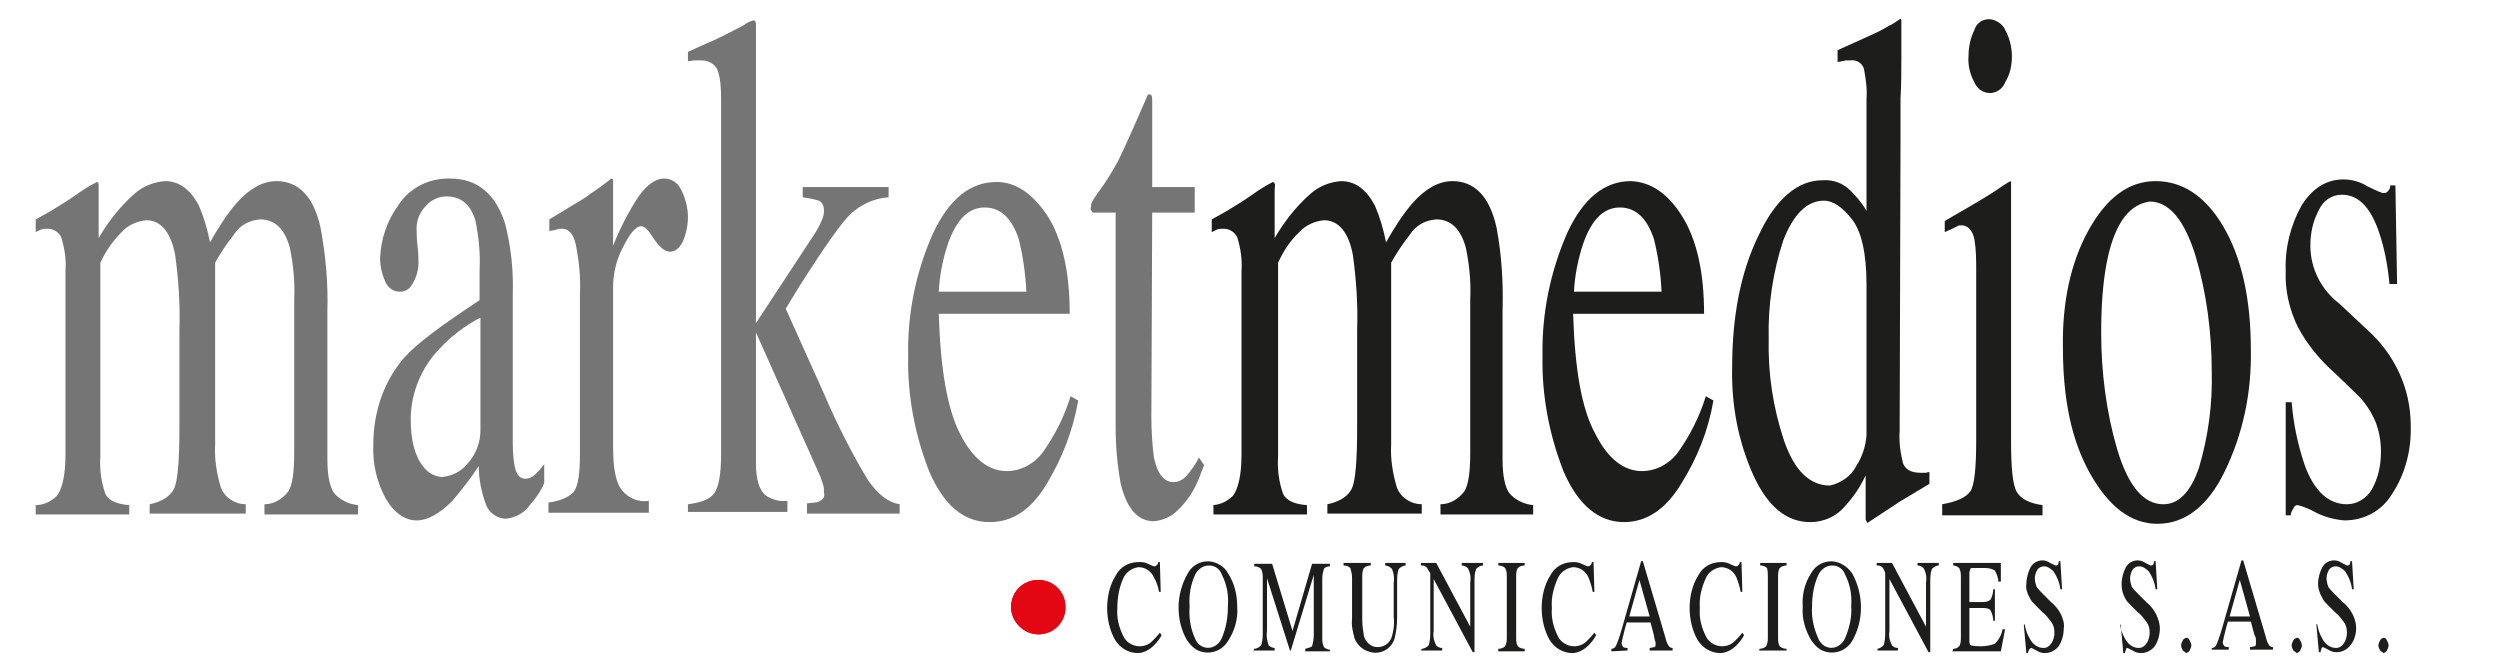 <?xml version="1.0" encoding="utf-8"?>
<!-- Generator: Adobe Illustrator 24.1.0, SVG Export Plug-In . SVG Version: 6.00 Build 0)  -->
<svg version="1.1"
	 id="svg4485" inkscape:version="0.92.0 r15299" sodipodi:docname="logo.svg" xmlns:cc="http://creativecommons.org/ns#" xmlns:dc="http://purl.org/dc/elements/1.1/" xmlns:inkscape="http://www.inkscape.org/namespaces/inkscape" xmlns:rdf="http://www.w3.org/1999/02/22-rdf-syntax-ns#" xmlns:sodipodi="http://sodipodi.sourceforge.net/DTD/sodipodi-0.dtd" xmlns:svg="http://www.w3.org/2000/svg"
	 xmlns="http://www.w3.org/2000/svg" xmlns:xlink="http://www.w3.org/1999/xlink" x="0px" y="0px" viewBox="0 0 294 79"
	 style="enable-background:new 0 0 294 79;" xml:space="preserve">
<style type="text/css">
	.st0{fill-rule:evenodd;clip-rule:evenodd;fill:#757575;}
	.st1{fill-rule:evenodd;clip-rule:evenodd;fill:#1D1D1B;}
	.st2{fill:#E30613;}
</style>
<sodipodi:namedview  bordercolor="#666666" borderopacity="1" gridtolerance="10" guidetolerance="10" id="namedview4487" inkscape:current-layer="g4497" inkscape:cx="247.02561" inkscape:cy="245.72398" inkscape:pageopacity="0" inkscape:pageshadow="2" inkscape:window-height="837" inkscape:window-maximized="1" inkscape:window-width="1600" inkscape:window-x="-8" inkscape:window-y="32" inkscape:zoom="0.89459722" objecttolerance="10" pagecolor="#ffffff" showgrid="false">
	</sodipodi:namedview>
<g id="Foreground">
	<path class="st0" d="M4.2,59.4c0.9,0,1.8-0.4,2.5-1.1c0.6-0.8,1-2.4,1-4.8V31.9c0.1-1.4-0.1-2.7-0.5-4c-0.3-0.6-0.9-1-1.6-1
		c-0.3,0-0.5,0-0.8,0.1c-0.2,0.1-0.4,0.2-0.6,0.3v-1.5l1.8-1c0.6-0.4,1.7-1,3.1-2c0.7-0.5,1.5-1,2.3-1.4c0.1,0,0.1,0.1,0.2,0.2
		c0,0.1,0,0.4,0,0.8v5.6c1.1-1.9,2.5-3.7,4.2-5.2c1-0.9,2.3-1.4,3.6-1.5c1.7,0,3,1,4,2.9c0.6,1.4,1,2.8,1.3,4.3
		c0.9-1.6,1.9-3.2,3.1-4.6c1.5-1.7,3.1-2.6,4.7-2.6c2.6,0,4.4,1.8,5.2,5.5c0.6,3.2,0.9,6.5,0.8,9.8V54c0,2,0.3,3.3,0.8,4
		c0.7,0.8,1.7,1.3,2.8,1.4v1.1H31.1v-1.2c1.1,0,2.1-0.6,2.8-1.5c0.5-0.8,0.7-2.3,0.7-4.6v-18c0.1-2-0.1-4-0.5-6
		c-0.6-2.3-1.8-3.4-3.5-3.4c-1.3,0.1-2.4,0.7-3.1,1.8c-0.8,1-1.6,2.2-2.2,3.3v21.4c-0.1,1.7,0.2,3.5,0.7,5.1
		c0.5,1.2,1.7,1.9,2.9,1.9v1.1H17.6v-1.1c1.5-0.3,2.5-1,2.9-1.9s0.6-3.3,0.6-7V38.8c0.1-2.9-0.1-5.9-0.5-8.8
		c-0.5-2.7-1.7-4.1-3.4-4.1c-1.1,0.1-2.2,0.6-2.9,1.4c-1.1,1.1-1.9,2.3-2.5,3.6v22.8c-0.1,1.5,0.1,3,0.6,4.4
		c0.4,0.8,1.4,1.2,2.8,1.3v1.1H4.2V59.4z"/>
	<path class="st0" d="M56.4,37.4c-1.7,0.9-3.3,2.1-4.6,3.5c-2.2,2.2-3.5,5.3-3.5,8.4c0,2.5,0.5,4.4,1.5,5.6c0.5,0.7,1.3,1.1,2.1,1.2
		c1.2-0.1,2.3-0.6,3.1-1.6c1-1.1,1.5-2.5,1.5-3.9V37.4z M47.5,42.1c1.5-1.7,4.5-3.9,8.9-6.8v-3.5c0.1-2-0.1-4-0.5-5.9
		c-0.6-1.9-1.7-2.8-3.4-2.8c-0.9,0-1.8,0.4-2.4,1.1c-0.8,0.8-1.2,1.9-1.1,3c0,0.3,0,0.9,0.1,1.7c0.1,0.8,0.1,1.3,0.1,1.5
		c0.1,1.2-0.2,2.3-0.9,3.3c-0.3,0.4-0.8,0.6-1.3,0.6c-0.8,0-1.4-0.5-1.7-1.2c-0.4-0.9-0.6-1.8-0.6-2.8c0.1-2.2,0.8-4.3,2.1-6.1
		c1.3-2.1,3.7-3.3,6.2-3.2c3.1,0,5.3,1.8,6.4,5.3c0.7,2.7,1,5.6,0.9,8.4v16.7c0,1.1,0,2.2,0.2,3.3c0.2,1.1,0.6,1.6,1.3,1.6
		c0.3,0,0.6-0.1,0.9-0.3c0.5-0.4,0.9-0.9,1.3-1.4v2.2c-0.4,1-1,1.8-1.7,2.6c-0.6,0.9-1.7,1.5-2.8,1.6c-1.1,0-2.1-0.8-2.4-1.8
		c-0.5-1.4-0.8-2.9-0.8-4.4c-0.9,1.4-2,2.8-3.1,4.1c-1.5,1.5-2.9,2.3-4.2,2.3s-2.6-0.8-3.6-2.5c-1.1-2-1.6-4.2-1.5-6.4
		C43.9,48.5,45.1,44.9,47.5,42.1z"/>
	<path class="st0" d="M64.5,59.1c1.5-0.2,2.5-0.7,3-1.3c0.5-0.7,0.7-2.2,0.7-4.4V34.6c0.1-2-0.1-3.9-0.5-5.9
		c-0.3-1.2-0.8-1.8-1.6-1.8c-0.2,0-0.4,0-0.7,0.1c-0.3,0.1-0.6,0.1-0.8,0.2v-1.4l2.8-1.7c1-0.6,1.7-1,2-1.3c0.8-0.5,1.6-1.1,2.5-1.8
		c0.1,0,0.2,0.1,0.2,0.2c0,0.3,0,0.6,0,0.9v6.8c0.8-2,1.8-4,3-5.8c1-1.4,2-2.1,3-2.1c0.9,0,1.6,0.5,2,1.3c0.5,1,0.8,2.1,0.8,3.2
		c0,1-0.2,2-0.6,2.9c-0.4,0.8-0.9,1.2-1.5,1.2c-0.6,0-1.2-0.5-1.9-1.5c-0.6-1-1.1-1.5-1.5-1.5c-0.6,0-1.3,0.8-2.1,2.4
		c-0.8,1.5-1.2,3.1-1.2,4.8v18.8c0,2.4,0.3,4.1,1,5c0.8,1,2,1.5,3.2,1.3v1.4H64.5V59.1z"/>
	<path class="st0" d="M80.9,59.3c1.6-0.2,2.6-0.6,3.1-1.3c0.5-0.7,0.8-2.2,0.8-4.5V11.7c0-2-0.2-3.2-0.6-3.8c-0.4-0.5-1-0.8-1.7-0.8
		c-0.3,0-0.5,0-0.8,0c-0.2,0-0.5,0.1-0.8,0.1V6.1l2.2-1c1.7-0.7,3.1-1.5,4.3-2.1c0.4-0.3,0.8-0.5,1.2-0.6c0.1,0,0.2,0,0.2,0.1
		c0,0,0,0,0,0c0.1,0.1,0.1,0.3,0.1,0.5V38l6.7-10.2c0.4-0.6,0.7-1.1,1-1.8c0.2-0.4,0.3-0.8,0.3-1.2c0-0.6-0.2-1-0.6-1.2
		c-0.6-0.2-1.3-0.3-1.9-0.4v-1.2h10.1v1.2c-1.6,0.1-3.2,0.8-4.4,1.9c-1.1,1-3.2,4-6.3,8.9l-1.4,2.3l4.5,10c1.5,3.5,3.2,6.9,5.2,10.2
		c1.2,1.7,2.4,2.6,3.7,2.8v1.1H94.9v-1.2l0.9-0.1c0.3,0,0.5-0.1,0.8-0.3c0.3-0.2,0.4-0.5,0.3-0.9c0-0.3,0-0.6-0.1-0.9
		c-0.1-0.3-0.2-0.6-0.3-0.9l-7.6-17v15.4c0,1.9,0.4,3.2,1.2,3.8c0.8,0.5,1.6,0.7,2.5,0.6v1.3H80.9V59.3z"/>
	<path class="st0" d="M123.2,25.4c1.7,2.7,2.6,6.5,2.6,11.5h-15.4c0.2,6.5,1,11.2,2.5,14.1c1.5,3,3.4,4.4,5.5,4.4
		c1.7,0,3.3-0.9,4.3-2.3c1.4-2,2.5-4.2,3.2-6.5l0.9,0.5c-0.6,3.5-1.9,6.8-3.7,9.8c-1.8,3-4,4.5-6.7,4.5c-3.1,0-5.4-2-7.1-5.9
		c-1.7-4.3-2.6-9-2.5-13.6c-0.1-5,0.9-9.9,2.9-14.4c1.9-4.1,4.4-6.1,7.5-6.1C119.4,21.4,121.4,22.7,123.2,25.4z M111.5,28.6
		c-0.6,1.8-1,3.7-1.1,5.7h10.3c-0.1-2.1-0.4-4.2-0.9-6.2c-0.8-2.4-2.1-3.7-4-3.7C113.9,24.4,112.5,25.8,111.5,28.6L111.5,28.6z"/>
	<path class="st0" d="M140.5,22v3h-5l-0.1,24c0,1.6,0.1,3.2,0.3,4.8c0.4,1.9,1.2,2.9,2.3,2.9c0.6,0,1.1-0.3,1.5-0.7
		c0.6-0.7,1.1-1.4,1.5-2.2l0.6,0.9l-0.5,1.3c-0.6,1.6-1.5,3-2.7,4.1c-0.7,0.7-1.7,1.1-2.7,1.2c-1.9,0-3.2-1.5-3.9-4.4
		c-0.4-2.2-0.6-4.4-0.6-6.6V25h-2.7c-0.1-0.1-0.1-0.2-0.2-0.3c0-0.1-0.1-0.2,0-0.3c0-0.2,0-0.4,0.1-0.6c0.2-0.4,0.4-0.7,0.7-1.1
		c0.9-1.2,1.7-2.5,2.4-3.8c0.5-1,1.7-3.6,3.5-7.8c0.2,0,0.3,0,0.4,0.1c0.1,0.2,0.1,0.4,0.1,0.6V22H140.5z"/>
	<path class="st1" d="M142.5,59.4c0.9,0,1.8-0.4,2.5-1.1c0.6-0.8,1-2.4,1-4.8V31.9c0.1-1.4-0.1-2.7-0.5-4c-0.3-0.6-0.9-1-1.6-1
		c-0.3,0-0.5,0-0.8,0.1c-0.2,0.1-0.4,0.2-0.6,0.3v-1.5l1.8-1c0.6-0.4,1.7-1,3.1-2c0.7-0.5,1.5-1,2.3-1.4c0.1,0,0.1,0.1,0.2,0.2
		s0,0.4,0,0.8v5.6c1.1-1.9,2.5-3.7,4.2-5.2c1-0.9,2.3-1.4,3.6-1.5c1.7,0,3,1,4,2.9c0.6,1.4,1,2.8,1.3,4.3c0.9-1.6,1.9-3.2,3.1-4.6
		c1.5-1.7,3.1-2.6,4.7-2.6c2.6,0,4.4,1.8,5.2,5.5c0.6,3.2,0.8,6.5,0.7,9.8V54c0,2,0.3,3.3,0.8,4c0.7,0.8,1.7,1.3,2.8,1.4v1.1h-10.9
		v-1.2c1.1,0,2.1-0.6,2.8-1.5c0.5-0.8,0.7-2.3,0.7-4.6v-18c0.1-2-0.1-4-0.5-6c-0.6-2.3-1.8-3.4-3.5-3.4c-1.3,0.1-2.4,0.7-3.1,1.8
		c-0.8,1-1.6,2.2-2.2,3.3v21.4c-0.1,1.7,0.2,3.5,0.7,5.1c0.5,1.2,1.7,1.9,2.9,1.9v1.1h-11.1v-1.1c1.5-0.3,2.5-1,2.9-1.9
		s0.6-3.3,0.6-7V38.8c0.1-2.9-0.1-5.9-0.5-8.8c-0.5-2.7-1.7-4.1-3.4-4.1c-1.1,0.1-2.2,0.6-2.9,1.4c-1.1,1-1.9,2.3-2.5,3.6v22.8
		c-0.1,1.5,0.1,3,0.6,4.4c0.4,0.8,1.4,1.2,2.8,1.3v1.1h-11V59.4z"/>
	<path class="st1" d="M197.8,25.4c1.7,2.7,2.6,6.5,2.6,11.5H185c0.2,6.5,1,11.2,2.6,14.1c1.5,3,3.4,4.4,5.5,4.4
		c1.7,0,3.3-0.9,4.3-2.3c1.4-2,2.5-4.2,3.2-6.5l0.9,0.5c-0.6,3.5-1.9,6.8-3.8,9.8c-1.8,3-4.1,4.5-6.7,4.5c-3,0-5.4-2-7.1-5.9
		c-1.7-4.3-2.6-9-2.5-13.6c-0.1-5,0.9-9.9,2.9-14.5c1.9-4.1,4.4-6.1,7.5-6.1C194.1,21.4,196.1,22.7,197.8,25.4z M186.2,28.6
		c-0.6,1.8-1,3.7-1.1,5.7h10.3c-0.1-2.1-0.4-4.2-0.9-6.2c-0.8-2.4-2.1-3.7-4-3.7C188.6,24.4,187.2,25.8,186.2,28.6L186.2,28.6z"/>
	<path class="st1" d="M217.6,22.4c0.7,0.7,1.4,1.5,1.9,2.4V11.6c0.1-1.2-0.1-2.4-0.3-3.5c-0.2-0.7-0.9-1.1-1.6-1c-0.2,0-0.3,0-0.5,0
		l-1,0.2V5.9l2-0.9c0.7-0.3,1.5-0.7,2.2-1s1.4-0.7,1.9-1c0.3-0.1,0.7-0.4,1.3-0.8l0.1,0.1l0,4.4c0,1.6,0,3.2-0.1,4.9
		c0,1.7,0,3.3,0,5l-0.1,34.1c-0.1,1.3,0.1,2.6,0.4,3.8c0.3,0.7,0.9,1.1,2.1,1.1h0.5c0.2,0,0.4-0.1,0.5-0.1v1.4l-3.5,2.1l-3.8,2.5
		l-0.2-0.4v-5.2c-0.6,1.3-1.4,2.5-2.4,3.6c-1,1.2-2.5,1.9-4.1,1.9c-2.8,0-5-1.8-6.7-5.5c-1.8-4-2.6-8.3-2.5-12.7
		c0-6,1-11.2,3.1-15.5c2-4.3,4.6-6.5,7.5-6.5C215.5,21.1,216.7,21.5,217.6,22.4z M218.3,54.8c0.7-1.1,1.1-2.3,1.2-3.6V33.4
		c0-3.6-0.6-6.2-1.7-7.6s-2.2-2.2-3.3-2.2c-2,0-3.6,1.6-4.8,4.7c-1.2,3.7-1.8,7.6-1.7,11.5c-0.1,4.1,0.5,8.1,1.8,12
		c1.2,3.5,3,5.3,5.4,5.3C216.5,56.8,217.7,56,218.3,54.8L218.3,54.8z"/>
	<path class="st1" d="M232.2,3.5c0.3-1,1.4-1.5,2.4-1.1c0.5,0.2,1,0.6,1.2,1.1c0.5,0.9,0.8,2,0.8,3.1c0,1.1-0.2,2.1-0.8,3.1
		c-0.4,1-1.5,1.5-2.5,1.1c-0.5-0.2-0.9-0.6-1.1-1.1c-0.5-0.9-0.8-2-0.7-3.1C231.5,5.6,231.7,4.5,232.2,3.5z M228.4,59.3
		c1.7-0.3,2.8-0.8,3.3-1.5c0.5-0.7,0.7-2.8,0.7-6V31.9c0-1.3,0-2.5-0.2-3.7c-0.2-1.1-0.8-1.7-1.5-1.7c-0.2,0-0.4,0-0.5,0.1
		c-0.2,0.1-0.6,0.3-1.5,0.7v-1.3l1-0.6c2.8-1.6,4.8-2.8,5.9-3.6c0.3-0.2,0.6-0.4,0.9-0.5c0,0.2,0,0.4,0,0.6v30c0,3.2,0.2,5.2,0.7,6
		c0.5,0.8,1.5,1.3,3,1.5v1.2h-11.8V59.3z"/>
	<path class="st1" d="M245.6,27.1c2.1-3.8,4.7-5.8,7.9-5.8c3.2,0,5.9,1.8,8,5.4c2.1,3.6,3.2,8.4,3.2,14.4c0.1,5-0.9,9.9-3.1,14.4
		c-2,4.1-4.7,6.1-7.9,6.1c-3.1,0-5.7-2-7.9-5.9c-2.2-3.9-3.2-8.8-3.2-14.8C242.5,35.6,243.5,30.9,245.6,27.1z M249.5,26
		c-1.6,2.5-2.4,6.9-2.4,13.1c0,4.7,0.6,9.4,1.9,13.8c1.3,4.3,3.1,6.4,5.4,6.4c1.8,0,3.2-1.4,4.2-4.3c1.1-3.7,1.6-7.5,1.5-11.3
		c0-4.6-0.6-9.2-1.9-13.6c-1.3-4.2-3.1-6.4-5.4-6.4C251.5,23.9,250.4,24.6,249.5,26L249.5,26z"/>
	<path class="st1" d="M268.7,47.3h0.8c0.2,2.5,0.7,4.9,1.5,7.3c1.1,3.1,2.8,4.7,5,4.7c1.2,0,2.3-0.7,2.9-1.7
		c0.8-1.4,1.1-2.9,1.1-4.5c0-1.2-0.2-2.3-0.6-3.4c-0.5-1.2-1.2-2.3-2.1-3.2l-2.7-2.6c-1.8-1.6-3.3-3.4-4.4-5.5
		c-1-2.1-1.5-4.3-1.4-6.6c-0.1-2.7,0.6-5.4,1.9-7.7c1.3-2,2.9-3,4.9-3c1,0,2,0.3,2.8,0.8c0.6,0.3,1.2,0.6,1.8,0.8
		c0.2,0,0.5,0,0.6-0.2c0.2-0.2,0.3-0.4,0.3-0.7h0.6l0.2,11.6H281c-0.2-2.2-0.6-4.3-1.3-6.3c-1-2.8-2.4-4.2-4.3-4.2
		c-1.2,0-2.2,0.7-2.7,1.8c-0.7,1.3-1,2.7-1,4.2c0,2.7,1.3,5.2,3.4,6.8l3.2,3c3.3,2.9,5.2,7,5.2,11.3c0.1,2.8-0.6,5.7-2.2,8.1
		c-1.2,2-3.3,3.1-5.6,3.1c-1.2-0.1-2.3-0.4-3.3-0.9c-0.7-0.4-1.4-0.7-2.2-0.9c-0.2,0-0.4,0.1-0.5,0.4c-0.2,0.3-0.3,0.5-0.3,0.8h-0.6
		V47.3z"/>
	<path class="st1" d="M135,66.3c0.2,0.1,0.4,0.2,0.7,0.3c0.1,0,0.2,0,0.3-0.1c0.1-0.1,0.2-0.2,0.2-0.4h0.2l0.1,3.5h-0.2
		c-0.1-0.6-0.3-1.2-0.6-1.7c-0.3-0.7-1-1.2-1.8-1.2c-0.8,0.1-1.5,0.6-1.8,1.3c-0.5,1.1-0.7,2.3-0.7,3.5c-0.1,1.2,0.2,2.3,0.7,3.3
		c0.3,0.7,1.1,1.2,1.9,1.2c0.6,0,1.1-0.2,1.5-0.6c0.3-0.3,0.6-0.6,0.9-1l0.2,0.3c-0.2,0.4-0.5,0.8-0.9,1.2c-0.5,0.5-1.2,0.9-1.9,0.9
		c-1.1,0-2.1-0.6-2.7-1.6c-0.6-1.1-0.9-2.4-0.9-3.7c0-1.3,0.3-2.7,1-3.8c0.5-1,1.5-1.6,2.7-1.6C134.3,66.1,134.6,66.1,135,66.3z"/>
	<path class="st1" d="M140.5,75c0.3,0.9,1.2,1.4,2.1,1.1c0.5-0.2,0.9-0.6,1.1-1.1c0.5-1.2,0.7-2.4,0.7-3.7c0.1-1.3-0.1-2.5-0.7-3.7
		c-0.3-0.9-1.2-1.3-2.1-1c-0.5,0.2-0.9,0.6-1.1,1.1c-0.5,1.1-0.7,2.4-0.6,3.6C139.8,72.6,140,73.9,140.5,75z M139.7,67.4
		c0.7-1.3,2.4-1.8,3.7-1c0.4,0.2,0.8,0.6,1,1c0.8,1.2,1.1,2.6,1.1,4c0.1,1.4-0.3,2.8-1.1,4c-0.8,1.3-2.4,1.7-3.7,1
		c-0.5-0.3-0.8-0.7-1.1-1.1c-0.7-1.2-1-2.5-1-3.9C138.6,70,139,68.6,139.7,67.4z"/>
	<path class="st1" d="M147.5,76.3c0.3,0,0.6-0.2,0.8-0.4c0.2-0.5,0.2-1.1,0.2-1.6v-6.3c0-0.4,0-0.7-0.2-1.1
		c-0.2-0.2-0.5-0.3-0.8-0.3v-0.3h2.1l2.4,7.9l2.3-7.9h2.1v0.3c-0.3,0-0.6,0.1-0.7,0.3c-0.1,0.3-0.2,0.7-0.2,1.1v7
		c0,0.4,0,0.7,0.2,1.1c0.2,0.2,0.5,0.3,0.7,0.3v0.2h-2.9v-0.3c0.4-0.1,0.7-0.2,0.8-0.3c0.1-0.4,0.2-0.8,0.2-1.3v-7.1l-2.7,8.9h-0.1
		l-2.7-8.5v6.2c-0.1,0.6,0,1.1,0.2,1.7c0.2,0.2,0.5,0.3,0.7,0.3v0.3h-2.5L147.5,76.3z"/>
	<path class="st1" d="M161.2,66.2v0.3c-0.3,0-0.6,0.1-0.8,0.3c-0.2,0.3-0.2,0.7-0.2,1.1v5c0,0.6,0.1,1.3,0.2,1.9
		c0.2,0.7,0.8,1.3,1.6,1.3c0.8,0,1.5-0.5,1.7-1.3c0.2-0.7,0.3-1.5,0.2-2.2v-4.1c0.1-0.5,0-1.1-0.2-1.6c-0.2-0.2-0.5-0.4-0.8-0.4
		v-0.3h2.4v0.3c-0.3,0-0.6,0.2-0.8,0.4c-0.2,0.5-0.2,1-0.2,1.6v4.1c0,0.9-0.1,1.7-0.3,2.5c-0.4,1.3-1.8,2-3.1,1.5
		c-0.7-0.2-1.3-0.8-1.6-1.5c-0.2-0.8-0.4-1.5-0.3-2.3v-4.9c0-0.4-0.1-0.7-0.2-1.1c-0.2-0.2-0.5-0.3-0.8-0.3v-0.3L161.2,66.2z"/>
	<path class="st1" d="M167.2,76.3c0.3,0,0.6-0.2,0.8-0.4c0.2-0.5,0.2-1.1,0.2-1.6v-6.9l-0.2-0.3c-0.1-0.2-0.2-0.4-0.4-0.5
		c-0.1-0.1-0.3-0.1-0.5-0.1v-0.3h1.8l4,7.5v-5.2c0.1-0.6,0-1.2-0.3-1.7c-0.2-0.2-0.5-0.3-0.7-0.3v-0.3h2.5v0.3
		c-0.3,0-0.6,0.2-0.8,0.4c-0.2,0.5-0.2,1-0.2,1.6v8.2h-0.2l-4.6-8.6v6.1c-0.1,0.6,0,1.1,0.3,1.7c0.2,0.2,0.4,0.3,0.7,0.3v0.3h-2.5
		L167.2,76.3z"/>
	<path class="st1" d="M176.2,76.3c0.3,0,0.6-0.1,0.8-0.3c0.2-0.4,0.2-0.7,0.2-1.1v-7c0-0.4,0-0.8-0.2-1.1c-0.2-0.2-0.5-0.3-0.8-0.3
		v-0.3h3.1v0.3c-0.3,0-0.6,0.1-0.8,0.3c-0.2,0.3-0.2,0.7-0.2,1.1v7c0,0.4,0,0.8,0.2,1.1c0.2,0.2,0.5,0.3,0.8,0.3v0.3h-3.1V76.3z"/>
	<path class="st1" d="M186,66.3c0.2,0.1,0.4,0.2,0.7,0.3c0.1,0,0.2,0,0.3-0.1c0.1-0.1,0.2-0.2,0.2-0.4h0.2l0.1,3.5h-0.2
		c-0.1-0.6-0.3-1.2-0.5-1.7c-0.3-0.7-1-1.2-1.8-1.2c-0.8,0.1-1.5,0.6-1.8,1.3c-0.5,1.1-0.8,2.3-0.7,3.5c-0.1,1.2,0.2,2.3,0.7,3.3
		c0.3,0.7,1.1,1.2,1.9,1.2c0.6,0,1.1-0.2,1.5-0.6c0.3-0.3,0.6-0.6,0.9-1l0.2,0.3c-0.2,0.4-0.5,0.8-0.9,1.2c-0.5,0.5-1.2,0.9-1.9,0.9
		c-1.1,0-2.1-0.6-2.7-1.6c-0.6-1.1-0.9-2.4-0.9-3.7c0-1.3,0.3-2.7,1-3.8c0.5-1,1.5-1.6,2.7-1.6C185.2,66.1,185.6,66.1,186,66.3z"/>
	<path class="st1" d="M194,72.5l-1.2-4.3l-1.2,4.3H194z M189.5,76.6v-0.3c0.3,0,0.5-0.2,0.6-0.5c0.3-0.7,0.5-1.4,0.7-2.1L193,66h0.2
		l2.6,8.8c0.1,0.4,0.2,0.8,0.4,1.1c0.1,0.2,0.3,0.3,0.5,0.3v0.3h-2.7v-0.3c0.2,0,0.4-0.1,0.6-0.1c0.1-0.1,0.1-0.2,0.1-0.4
		c0-0.1,0-0.3-0.1-0.4c0-0.2-0.1-0.4-0.1-0.6l-0.4-1.5h-2.8c-0.3,1-0.4,1.6-0.5,1.9c0,0.2-0.1,0.4-0.1,0.5c0,0.2,0.1,0.4,0.2,0.5
		c0.2,0.1,0.3,0.1,0.5,0.1v0.3L189.5,76.6z"/>
	<path class="st1" d="M203.4,66.3c0.2,0.1,0.4,0.2,0.7,0.3c0.1,0,0.2,0,0.3-0.1c0.1-0.1,0.2-0.2,0.2-0.4h0.2l0.1,3.5h-0.2
		c-0.1-0.6-0.3-1.2-0.5-1.7c-0.3-0.7-1-1.2-1.8-1.2c-0.8,0.1-1.5,0.6-1.8,1.3c-0.5,1.1-0.8,2.3-0.7,3.5c-0.1,1.2,0.2,2.3,0.7,3.3
		c0.3,0.7,1.1,1.2,1.9,1.2c0.6,0,1.1-0.2,1.5-0.6c0.3-0.3,0.6-0.6,0.9-1l0.2,0.3c-0.2,0.4-0.5,0.8-0.9,1.2c-0.5,0.5-1.2,0.9-1.9,0.9
		c-1.1,0-2.1-0.6-2.7-1.6c-0.6-1.1-0.9-2.4-0.9-3.7c0-1.3,0.3-2.7,1-3.8c0.5-1,1.5-1.6,2.7-1.6C202.6,66.1,203,66.1,203.4,66.3z"/>
	<path class="st1" d="M206.9,76.3c0.3,0,0.6-0.1,0.8-0.3c0.2-0.4,0.2-0.7,0.2-1.1v-7c0-0.4,0-0.7-0.1-1.1c-0.2-0.2-0.5-0.3-0.8-0.3
		v-0.3h3.1v0.3c-0.3,0-0.6,0.1-0.8,0.3c-0.2,0.3-0.2,0.7-0.2,1.1v7c0,0.4,0,0.8,0.2,1.1c0.2,0.2,0.5,0.3,0.8,0.3v0.2h-3.2V76.3z"/>
	<path class="st1" d="M213.8,75c0.3,0.9,1.2,1.4,2.1,1.1c0.5-0.2,0.9-0.6,1.1-1.1c0.5-1.2,0.8-2.4,0.7-3.7c0.1-1.3-0.1-2.5-0.7-3.7
		c-0.3-0.9-1.2-1.3-2.1-1c-0.5,0.2-0.9,0.6-1.1,1.1c-0.5,1.1-0.7,2.4-0.7,3.6C213,72.6,213.3,73.9,213.8,75z M213,67.4
		c0.7-1.3,2.4-1.8,3.7-1c0.4,0.2,0.8,0.6,1.1,1c1.4,2.5,1.4,5.6,0,8c-0.8,1.3-2.4,1.7-3.7,1c-0.5-0.3-0.8-0.7-1.1-1.1
		c-0.7-1.2-1.1-2.5-1-3.9C211.9,70,212.2,68.6,213,67.4L213,67.4z"/>
	<path class="st1" d="M220.7,76.3c0.3,0,0.6-0.2,0.8-0.4c0.2-0.5,0.2-1.1,0.2-1.6v-6.9l-0.1-0.3c-0.1-0.2-0.2-0.4-0.4-0.5
		c-0.2-0.1-0.3-0.1-0.5-0.1v-0.3h1.8l4,7.5v-5.2c0.1-0.6,0-1.2-0.3-1.7c-0.2-0.2-0.5-0.3-0.7-0.3v-0.3h2.5v0.3
		c-0.3,0-0.6,0.2-0.8,0.4c-0.2,0.5-0.2,1-0.2,1.6v8.2h-0.2l-4.6-8.6v6.1c-0.1,0.6,0,1.1,0.3,1.7c0.2,0.2,0.4,0.3,0.7,0.3v0.3h-2.4
		V76.3z"/>
	<path class="st1" d="M229.7,76.3c0.3,0,0.5-0.1,0.7-0.3c0.2-0.3,0.2-0.7,0.2-1.1v-7c0-0.4,0-0.7-0.2-1.1c-0.2-0.2-0.5-0.3-0.7-0.3
		v-0.3h5.6v2.2H235c0-0.5-0.2-0.9-0.4-1.3c-0.3-0.2-0.7-0.3-1.1-0.3H232c-0.2,0-0.2,0-0.3,0.1c0,0.1-0.1,0.3-0.1,0.4v3.5h1.6
		c0.4,0,0.7-0.1,0.9-0.3c0.2-0.4,0.3-0.8,0.3-1.2h0.2V73h-0.2c0-0.4-0.1-0.8-0.3-1.2c-0.1-0.2-0.4-0.3-0.9-0.3h-1.6v3.9
		c0,0.3,0.1,0.5,0.2,0.5c0.4,0.1,0.8,0.1,1.2,0.1c0.5,0,1.1-0.1,1.6-0.3c0.5-0.5,0.8-1.1,0.9-1.7h0.3l-0.5,2.6h-5.7L229.7,76.3z"/>
	<path class="st1" d="M238.1,73.4c0.1,0.6,0.3,1.2,0.6,1.7c0.3,0.6,0.9,1.1,1.6,1.1c0.4,0,0.7-0.2,0.9-0.5c0.3-0.4,0.4-0.9,0.4-1.3
		c0-0.5-0.1-0.9-0.4-1.3c-0.3-0.4-0.6-0.8-1-1.1l-0.9-0.9c-0.2-0.2-0.5-0.5-0.6-0.8c-0.3-0.5-0.5-1.1-0.4-1.6c0-0.7,0.2-1.4,0.5-2
		c0.3-0.5,0.8-0.8,1.4-0.8c0.3,0,0.6,0.1,0.9,0.3c0.2,0.1,0.4,0.2,0.6,0.3c0.1,0,0.2,0,0.3-0.1c0.1-0.1,0.1-0.3,0.1-0.4h0.2l0.2,3.3
		h-0.2c-0.1-0.8-0.4-1.5-0.8-2.1c-0.3-0.3-0.7-0.6-1.1-0.6c-0.3,0-0.6,0.1-0.8,0.4c-0.2,0.3-0.3,0.7-0.3,1c0,0.4,0.1,0.7,0.2,1
		c0.2,0.3,0.5,0.6,0.8,0.9l0.9,0.9c0.5,0.4,0.9,0.9,1.2,1.5c0.2,0.5,0.4,1,0.3,1.6c0,0.7-0.2,1.5-0.6,2.1c-0.4,0.5-1,0.8-1.6,0.8
		c-0.4,0-0.7-0.1-1-0.3c-0.2-0.1-0.4-0.2-0.6-0.3c-0.1,0-0.2,0.1-0.3,0.2c0,0.1-0.1,0.2-0.1,0.4h-0.2l-0.3-3.3L238.1,73.4z"/>
	<path class="st1" d="M249.3,73.4c0.1,0.6,0.3,1.2,0.6,1.7c0.3,0.6,0.9,1.1,1.6,1.1c0.4,0,0.7-0.2,0.9-0.5c0.3-0.4,0.4-0.9,0.4-1.3
		c0-0.5-0.1-0.9-0.4-1.3c-0.3-0.4-0.6-0.8-1-1.1l-0.9-0.9c-0.2-0.2-0.5-0.5-0.6-0.8c-0.3-0.5-0.4-1.1-0.4-1.6c0-0.7,0.2-1.4,0.5-2
		c0.3-0.5,0.8-0.8,1.4-0.8c0.3,0,0.6,0.1,0.9,0.3c0.2,0.1,0.4,0.2,0.6,0.3c0.1,0,0.2,0,0.3-0.1c0.1-0.1,0.1-0.3,0.1-0.4h0.2l0.2,3.3
		h-0.2c-0.1-0.8-0.4-1.5-0.8-2.1c-0.3-0.3-0.7-0.6-1.1-0.6c-0.3,0-0.6,0.1-0.8,0.4c-0.2,0.3-0.3,0.7-0.3,1c0,0.4,0.1,0.7,0.2,1
		c0.2,0.3,0.5,0.6,0.8,0.9l0.9,0.9c0.5,0.4,0.9,0.9,1.2,1.5c0.2,0.5,0.4,1,0.4,1.6c0,0.7-0.2,1.5-0.6,2.1c-0.4,0.5-1,0.8-1.6,0.8
		c-0.4,0-0.7-0.1-1-0.3c-0.2-0.1-0.4-0.2-0.6-0.3c-0.1,0-0.2,0.1-0.2,0.2c0,0.1-0.1,0.2-0.1,0.4h-0.2l-0.3-3.3L249.3,73.4z"/>
	<path class="st1" d="M256.7,76.5c-0.1-0.2-0.2-0.4-0.2-0.6c0-0.2,0.1-0.4,0.2-0.6c0.1-0.2,0.2-0.2,0.4-0.3c0.2,0,0.3,0.1,0.4,0.3
		c0.1,0.2,0.2,0.4,0.2,0.6c0,0.2-0.1,0.4-0.2,0.6c-0.1,0.2-0.2,0.2-0.4,0.3C257,76.7,256.8,76.6,256.7,76.5z"/>
	<path class="st1" d="M272.5,73.4c0.1,0.6,0.3,1.2,0.6,1.7c0.3,0.6,0.9,1.1,1.6,1.1c0.4,0,0.7-0.2,0.9-0.5c0.3-0.4,0.4-0.9,0.4-1.3
		c0-0.5-0.1-0.9-0.4-1.3c-0.3-0.4-0.6-0.8-1-1.1l-0.9-0.9c-0.2-0.2-0.5-0.5-0.6-0.8c-0.3-0.5-0.5-1.1-0.5-1.6c0-0.7,0.2-1.4,0.5-2
		c0.3-0.5,0.8-0.8,1.4-0.8c0.3,0,0.6,0.1,0.9,0.3c0.2,0.1,0.4,0.2,0.6,0.3c0.1,0,0.2,0,0.3-0.1c0.1-0.1,0.1-0.3,0.1-0.4h0.2l0.2,3.3
		h-0.2c-0.1-0.8-0.4-1.5-0.8-2.1c-0.3-0.3-0.7-0.6-1.1-0.6c-0.3,0-0.6,0.1-0.8,0.4c-0.2,0.3-0.3,0.7-0.3,1c0,0.4,0.1,0.7,0.2,1
		c0.2,0.3,0.5,0.6,0.8,0.9l0.9,0.9c0.5,0.4,0.9,0.9,1.2,1.5c0.6,1.2,0.5,2.6-0.3,3.6c-0.4,0.5-1,0.8-1.6,0.8c-0.4,0-0.7-0.1-1-0.3
		c-0.2-0.1-0.4-0.2-0.6-0.3c-0.1,0-0.2,0.1-0.2,0.2c0,0.1-0.1,0.2-0.1,0.4h-0.2l-0.3-3.3L272.5,73.4z"/>
	<path class="st1" d="M279.9,76.5c-0.1-0.2-0.2-0.4-0.2-0.6c0-0.2,0.1-0.4,0.2-0.6c0.1-0.2,0.2-0.2,0.4-0.3c0.2,0,0.3,0.1,0.4,0.3
		c0.1,0.2,0.2,0.4,0.2,0.6c0,0.2-0.1,0.4-0.2,0.6c-0.1,0.2-0.2,0.2-0.4,0.3C280.2,76.7,280,76.6,279.9,76.5z"/>
	<path class="st1" d="M264.6,72.5l-1.2-4.3l-1.2,4.3H264.6z M260.1,76.5v-0.3c0.3,0,0.5-0.2,0.6-0.5c0.3-0.7,0.5-1.4,0.7-2.1
		l2.2-7.7h0.2l2.6,8.8c0.1,0.4,0.2,0.8,0.4,1.1c0.1,0.2,0.3,0.3,0.5,0.3v0.3h-2.7v-0.3c0.2,0,0.4-0.1,0.6-0.1
		c0.1-0.1,0.1-0.2,0.1-0.4c0-0.1,0-0.3,0-0.4c0-0.2-0.1-0.4-0.2-0.6l-0.4-1.5H262c-0.3,1-0.4,1.6-0.5,1.9c0,0.2-0.1,0.4-0.1,0.5
		c0,0.2,0.1,0.4,0.2,0.5c0.2,0.1,0.3,0.1,0.5,0.1v0.3H260.1z"/>
	<path class="st1" d="M269.7,76.5c-0.1-0.2-0.2-0.4-0.2-0.6c0-0.2,0.1-0.4,0.2-0.6c0.1-0.2,0.2-0.2,0.4-0.3c0.2,0,0.3,0.1,0.4,0.3
		c0.1,0.2,0.2,0.4,0.2,0.6c0,0.2-0.1,0.4-0.2,0.6c-0.1,0.2-0.2,0.2-0.4,0.3C270,76.7,269.8,76.6,269.7,76.5z"/>
	<path class="st2" d="M118.9,71.4c0-1.8,1.4-3.2,3.2-3.2c1.8,0,3.2,1.4,3.2,3.2c0,1.8-1.4,3.2-3.2,3.2l0,0
		C120.4,74.6,118.9,73.1,118.9,71.4z"/>
	<path class="st2" d="M118.9,71.4c0-1.8,1.4-3.2,3.2-3.2c1.8,0,3.2,1.4,3.2,3.2c0,1.8-1.4,3.2-3.2,3.2l0,0
		C120.4,74.6,118.9,73.1,118.9,71.4z"/>
</g>
</svg>
